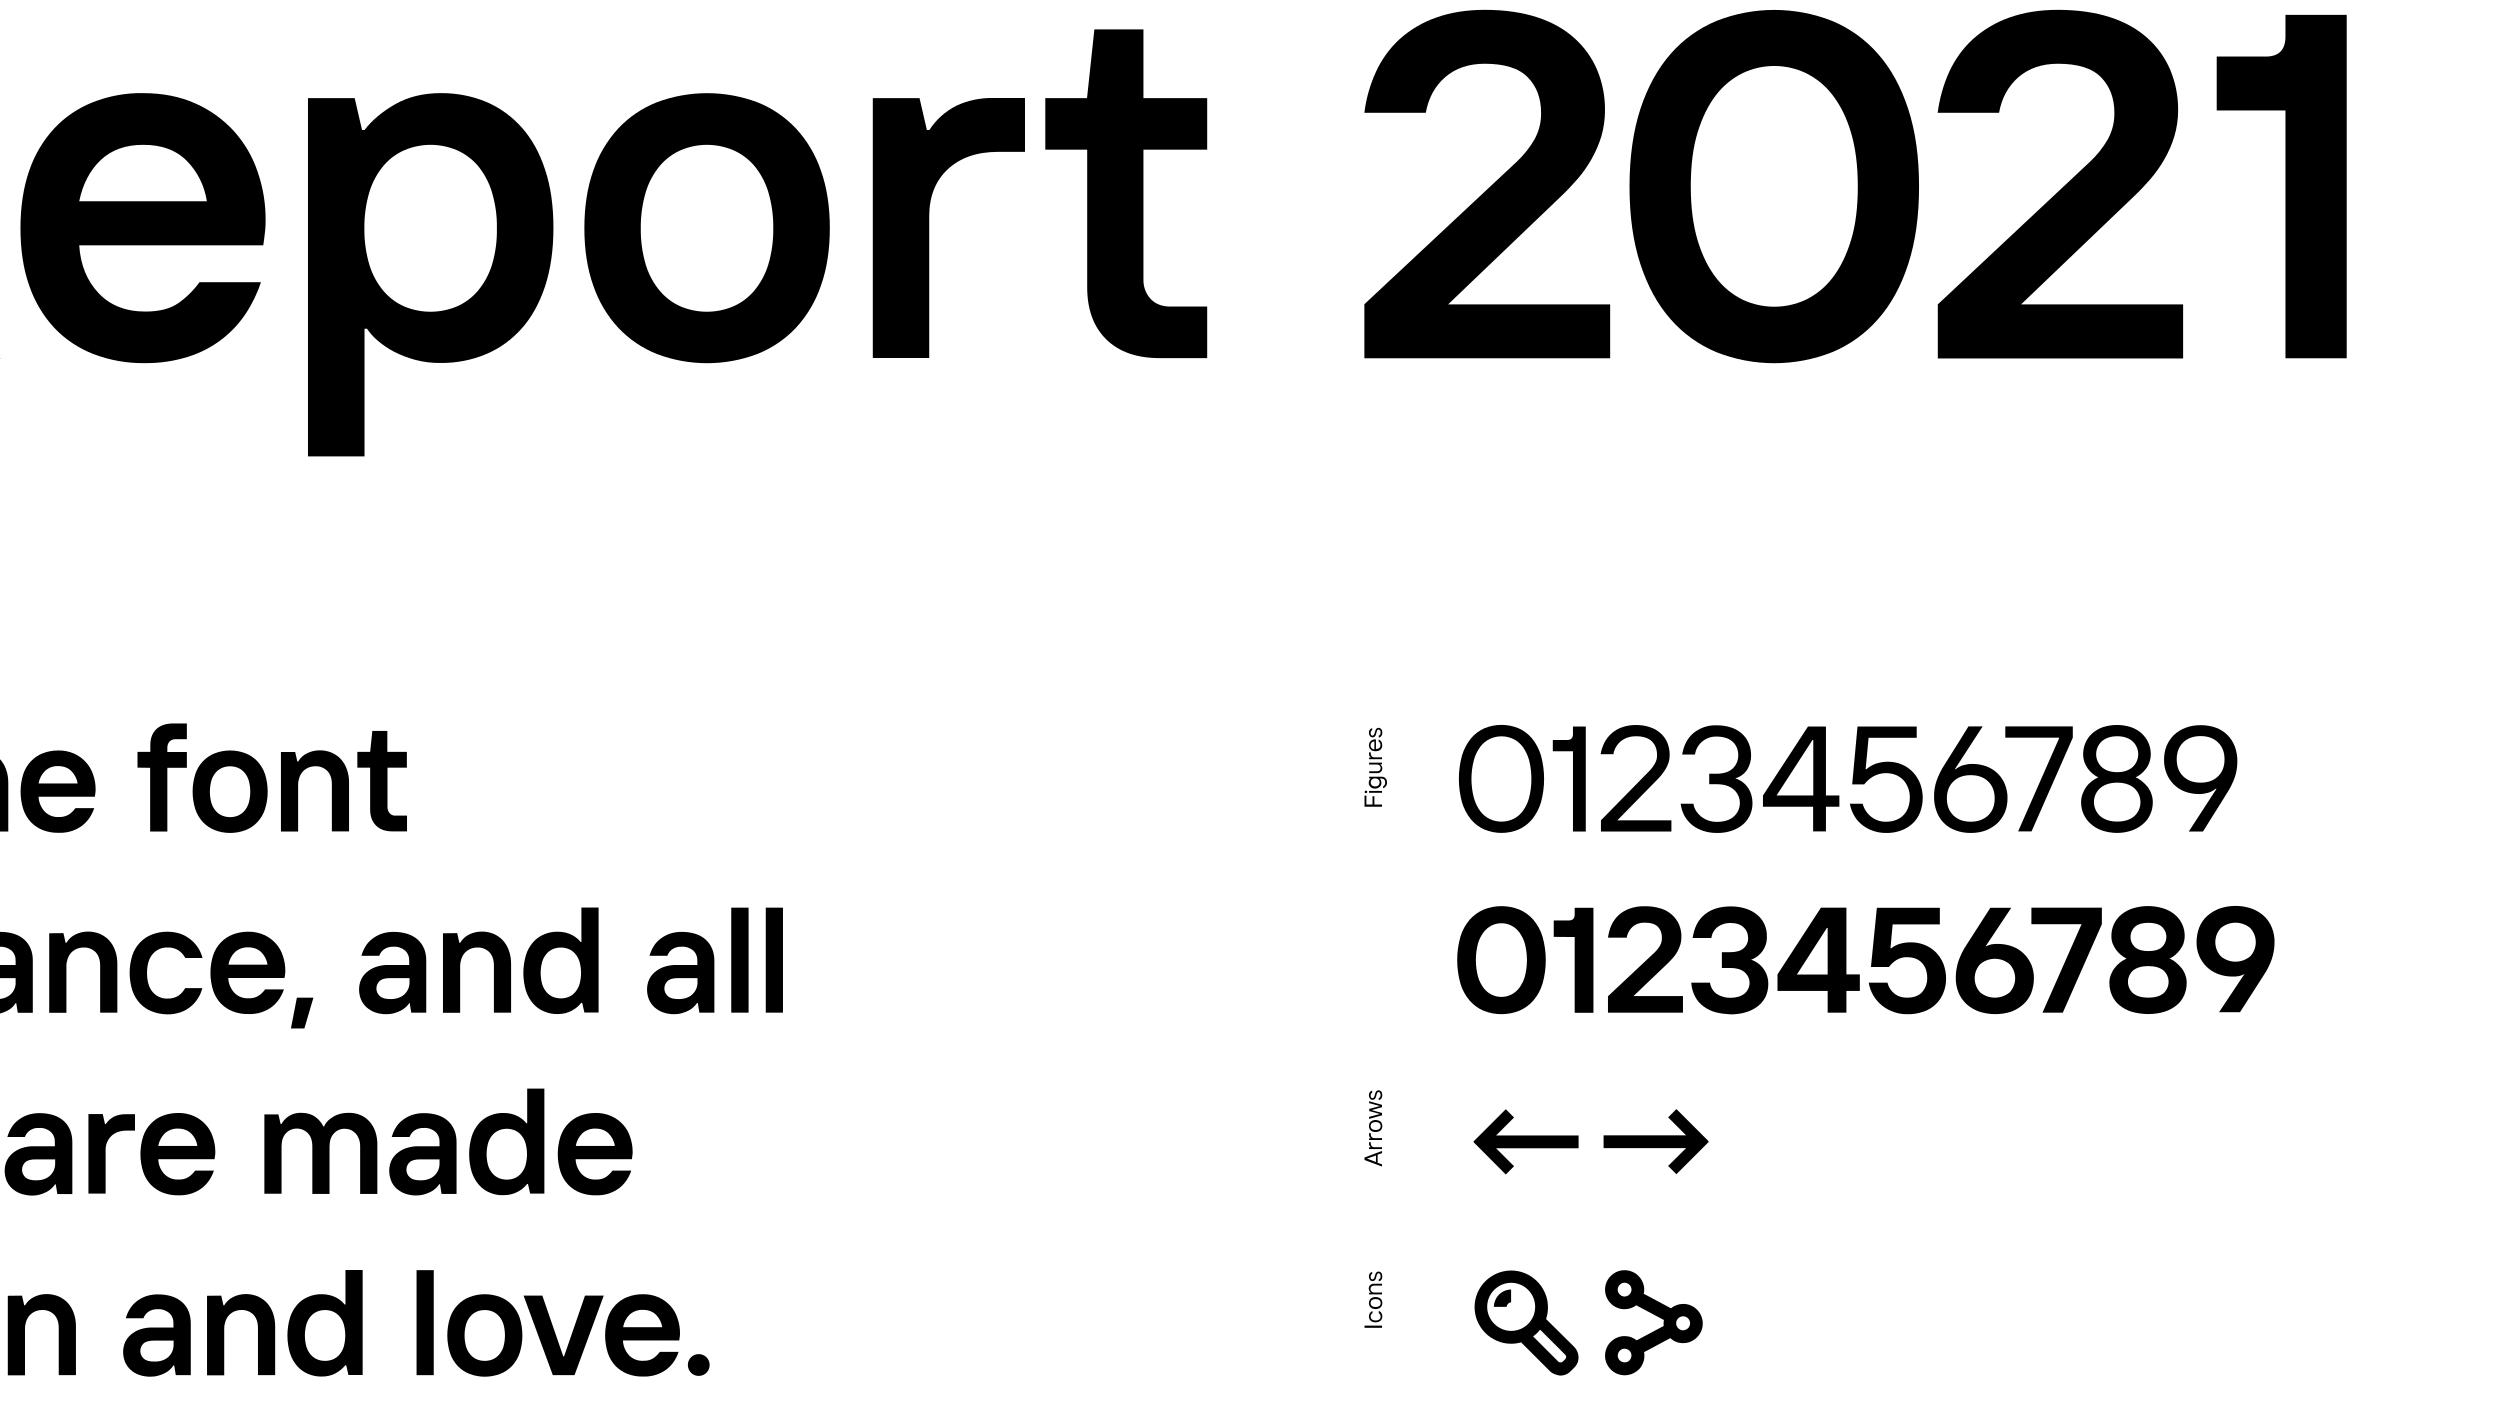 <?xml version="1.0" encoding="UTF-8"?>
<!-- Generator: Adobe Illustrator 25.4.1, SVG Export Plug-In . SVG Version: 6.00 Build 0)  -->
<svg xmlns="http://www.w3.org/2000/svg" xmlns:xlink="http://www.w3.org/1999/xlink" version="1.1" id="Layer_1" x="0px" y="0px" viewBox="0 0 1600 900" style="enable-background:new 0 0 1600 900;" xml:space="preserve">
<style type="text/css">
	.st0{enable-background:new    ;}
</style>
<path d="M-78.2,9.4c10-0.1,19.8,1.5,29.2,4.9c8.4,3,16.2,7.7,22.8,13.8c6.5,6.1,11.6,13.5,14.9,21.7c3.7,9.1,5.5,18.9,5.3,28.7  c0,11.3-1.8,21-5.5,29.1c-3.2,7.4-7.8,14.2-13.4,20.1c-4.9,5.1-10.6,9.2-17,12.3c-5.2,2.5-10.5,4.5-16,6.1l58.2,83.3h-44l-56.5-81.7  H-130v81.7h-39.3V9.4H-78.2z M-55,104.1c6.5-6,9.7-14.5,9.7-25.6s-3.2-19.6-9.7-25.6C-61.5,47-70.3,44-81.4,44H-130v69.1h49  C-70.1,113.1-61.5,110.1-55,104.1z"></path>
<path d="M59.8,226.6c-9.5-3.7-18.1-9.4-25.1-16.8c-7.2-7.8-12.6-17-16-27c-3.8-10.7-5.6-23-5.6-36.8s1.9-26.1,5.6-36.8  c3.4-10,8.8-19.2,16-27c6.9-7.4,15.4-13.1,24.8-16.8c10.2-4,21.1-6,32-5.8c12.6,0,23.7,2.2,33.5,6.6c9.4,4.1,17.8,10.2,24.7,17.7  c6.8,7.6,12,16.4,15.2,26.1c3.5,10.1,5.2,20.6,5.1,31.3c0,2.1-0.1,4.2-0.3,6.3c-0.2,1.9-0.4,3.6-0.6,5c-0.2,1.7-0.4,3.1-0.6,4.4  H50.7c0.8,12.6,5,22.8,12.4,30.6c7.4,7.9,17.4,11.8,30,11.8c8.8,0,15.8-1.8,20.9-5.3c5.3-3.7,9.9-8.3,13.7-13.5H167  c-2.3,7.1-5.6,13.9-9.7,20.1c-4.2,6.3-9.4,11.9-15.4,16.5c-6.4,4.9-13.7,8.7-21.4,11.1c-8.9,2.8-18.3,4.2-27.6,4.1  C81.5,232.6,70.3,230.6,59.8,226.6z M119.6,103c-6.8-6.9-16.2-10.4-28.1-10.3c-11.1,0-20.1,3.2-27,9.7S53,117.7,50.7,128.8h81.7  C130.9,119,126.5,110,119.6,103z"></path>
<path d="M227,62.8l4.7,20.4h1.6c4.8-6.3,11.4-11.8,19.6-16.5c8.3-4.7,18-7.1,29.1-7.1c10-0.1,20,1.8,29.2,5.6  c8.7,3.7,16.5,9.4,22.8,16.5c6.4,7.2,11.4,16.2,14.9,27c3.6,10.8,5.3,23.2,5.3,37.2s-1.8,26.4-5.3,37.2c-3.6,10.8-8.5,19.8-14.9,27  c-6.3,7.1-14,12.8-22.8,16.5c-9.2,3.9-19.2,5.8-29.2,5.7c-5.5,0.1-11-0.6-16.3-2c-4.7-1.3-9.3-3-13.7-5.3c-3.8-2-7.3-4.4-10.5-7.2  c-2.5-2.1-4.7-4.6-6.6-7.4h-1.6v81.7h-36.2V62.8H227z M292.2,196.2c5.2-2.2,9.8-5.6,13.5-9.9c4.1-4.9,7.2-10.5,9.1-16.6  c2.3-7.6,3.4-15.6,3.2-23.6c0.2-8-1-15.9-3.3-23.6c-1.9-6.1-5-11.8-9.1-16.7c-3.7-4.2-8.3-7.6-13.5-9.8c-10.6-4.4-22.4-4.4-33,0  c-5.2,2.2-9.8,5.6-13.5,9.9c-4.1,4.9-7.2,10.5-9.1,16.7c-2.3,7.6-3.4,15.6-3.3,23.6c-0.1,8,1,15.9,3.3,23.6c1.9,6.1,5,11.8,9.1,16.6  c3.7,4.3,8.3,7.7,13.5,9.9C269.7,200.6,281.6,200.6,292.2,196.2L292.2,196.2z"></path>
<path d="M420.5,226.6c-9.4-3.7-17.9-9.5-24.8-16.8c-7.2-7.8-12.6-17-16-27c-3.8-10.7-5.7-22.9-5.7-36.8s1.9-26.1,5.7-36.8  c3.4-10,8.8-19.2,16-27c6.9-7.4,15.4-13.1,24.8-16.8c20.7-7.7,43.4-7.7,64.1,0c9.4,3.7,17.9,9.5,24.8,16.8c7.2,7.8,12.6,17,16,27  c3.8,10.7,5.7,22.9,5.7,36.8c0,13.8-1.9,26.1-5.7,36.8c-3.4,10-8.8,19.2-16,27c-6.9,7.3-15.4,13.1-24.8,16.8  C463.9,234.4,441.1,234.4,420.5,226.6z M469,196.2c5.2-2.2,9.8-5.6,13.5-9.9c4.1-4.9,7.2-10.5,9.1-16.6c2.3-7.6,3.4-15.6,3.3-23.6  c0.1-8-1-15.9-3.3-23.6c-1.9-6.1-5-11.8-9.1-16.7c-3.7-4.2-8.3-7.6-13.5-9.8c-10.6-4.4-22.4-4.4-33,0c-5.2,2.2-9.8,5.6-13.5,9.9  c-4.1,4.9-7.2,10.5-9.1,16.7c-2.3,7.6-3.4,15.6-3.3,23.6c-0.1,8,1,15.9,3.3,23.6c1.9,6.1,5,11.8,9.1,16.6c3.7,4.3,8.3,7.7,13.5,9.9  C446.6,200.6,458.4,200.6,469,196.2L469,196.2z"></path>
<path d="M588.5,62.8l4.7,20.4h1.6c4.3-6.7,10.3-12,17.4-15.6c7.3-3.4,15.3-5,23.4-4.9H656v34.5h-17.3c-13.4,0-24.1,3.7-32,11  s-11.9,17.3-12,29.8v91.1h-36.1V62.8H588.5z"></path>
<path d="M708,217.2c-8.2-8.1-12.2-19.2-12.2-33.4v-88H669v-33h26.7l4.7-44h31.4v44h40.8v33h-40.8V179c-0.1,4.5,1.5,8.9,4.5,12.2  s7.3,5,12.7,5h23.6v33h-29.8C727.8,229.3,716.2,225.3,708,217.2z"></path>
<path d="M970.6,103.6c4.6-4.3,8.5-9.2,11.6-14.6c2.8-5.2,4.2-10.9,4.1-16.8c0-9.4-2.9-17-8.6-22.8s-14.9-8.6-27.5-8.6  c-10.3,0-18.7,2.9-25.3,8.6s-10.7,13.4-12.4,22.8h-39.3c1.1-9.1,3.6-17.9,7.4-26.2c3.6-7.9,8.7-15,15.1-20.9  c6.8-6.1,14.7-10.8,23.3-13.8c9.1-3.3,19.5-5,31.3-5c12.6,0,23.7,1.6,33.3,4.7s17.6,7.6,24,13.4c6.3,5.6,11.3,12.6,14.6,20.4  c3.4,8.2,5.1,17,5,25.9c0,5.6-0.8,11.1-2.3,16.5c-1.6,5.1-3.7,10-6.3,14.6s-5.6,8.9-9.1,12.9c-3.3,3.8-6.8,7.5-10.5,11l-72.2,69.1  h103.7v34.5H873.2v-34.6L970.6,103.6z"></path>
<path d="M1098.5,225.4c-11.3-4.7-21.4-12-29.4-21.2c-8.3-9.4-14.7-21.2-19.3-35.3s-6.9-30.6-6.9-49.5c0-18.8,2.3-35.3,6.9-49.5  c4.6-14.1,11.1-25.9,19.3-35.3c8-9.2,18.1-16.5,29.4-21.2c23.8-9.4,50.3-9.4,74.1,0c11.3,4.7,21.4,12,29.4,21.2  c8.3,9.4,14.7,21.2,19.3,35.3s6.9,30.6,6.9,49.5s-2.3,35.3-6.9,49.5s-11,25.9-19.3,35.3c-8,9.2-18.1,16.5-29.4,21.2  C1148.8,234.8,1122.3,234.8,1098.5,225.4L1098.5,225.4z M1155.8,191.8c6.7-3.3,12.5-8.1,17-14c4.9-6.3,8.8-14.2,11.8-23.9  s4.4-21.2,4.4-34.6s-1.5-24.9-4.4-34.6s-6.9-17.6-11.8-23.9c-4.5-5.9-10.3-10.7-17-14c-12.8-6.1-27.7-6.1-40.5,0  c-6.7,3.3-12.5,8.1-17,14c-4.9,6.3-8.8,14.2-11.8,23.9s-4.4,21.2-4.4,34.6s1.5,24.9,4.4,34.6c2.9,9.6,6.9,17.6,11.8,23.9  c4.5,5.9,10.3,10.7,17,14C1128.1,197.8,1143,197.8,1155.8,191.8z"></path>
<path d="M1337.5,103.6c4.6-4.3,8.5-9.2,11.6-14.6c2.8-5.2,4.2-10.9,4.1-16.8c0-9.4-2.9-17-8.6-22.8s-14.9-8.6-27.5-8.6  c-10.3,0-18.7,2.9-25.3,8.6c-6.6,5.8-10.7,13.3-12.4,22.8h-39.3c1.2-9,3.6-17.9,7.4-26.2c3.6-7.9,8.7-15,15.1-20.9  c6.8-6.1,14.7-10.8,23.2-13.8c9.1-3.3,19.5-5,31.3-5c12.6,0,23.7,1.6,33.3,4.7c9.6,3.1,17.6,7.6,24,13.4  c6.3,5.6,11.3,12.6,14.6,20.4c3.4,8.2,5.1,17,5,25.9c0,5.6-0.8,11.1-2.4,16.5c-1.5,5.1-3.7,10-6.3,14.6c-2.6,4.6-5.7,8.9-9.1,12.9  c-3.3,3.8-6.8,7.5-10.5,11l-72.2,69.1h103.7v34.6h-157v-34.6L1337.5,103.6z"></path>
<path d="M873.3,509.2h1.2v5.7h3.9v-5.3h1.2v5.3h4.9v1.4h-11.2L873.3,509.2L873.3,509.2z"></path>
<path d="M874.8,507.4c-0.3,0.3-0.9,0.3-1.2,0c-0.2-0.2-0.2-0.4-0.2-0.6s0.1-0.4,0.2-0.6c0.2-0.2,0.4-0.2,0.6-0.2  c0.2,0,0.4,0.1,0.6,0.2c0.2,0.2,0.3,0.4,0.2,0.6C875,507.1,874.9,507.3,874.8,507.4z M876.2,506.2h8.3v1.2h-8.3V506.2z"></path>
<path d="M887.6,501.9c-0.1,0.4-0.3,0.7-0.5,1.1c-0.2,0.3-0.5,0.6-0.8,0.9s-0.7,0.4-1.1,0.6v-1.3c0.4-0.2,0.8-0.5,1-0.9  c0.2-0.5,0.4-1,0.3-1.5c0-0.3,0-0.7-0.1-1s-0.2-0.5-0.4-0.8c-0.2-0.2-0.4-0.4-0.7-0.5s-0.7-0.2-1-0.2H883v0.1  c0.4,0.3,0.6,0.6,0.8,1.1s0.3,1,0.3,1.6c0,0.5-0.1,1-0.3,1.4s-0.4,0.8-0.8,1.1c-0.4,0.3-0.8,0.6-1.3,0.8c-0.5,0.2-1.1,0.3-1.7,0.3  c-0.6,0-1.2-0.1-1.7-0.3c-0.5-0.2-0.9-0.4-1.2-0.8c-0.3-0.3-0.6-0.7-0.8-1.1c-0.2-0.5-0.3-0.9-0.3-1.4c0-0.6,0.1-1.1,0.3-1.6  c0.2-0.4,0.5-0.8,0.9-1.1v-0.1l-1-0.2v-1h8.2c0.5,0,1,0.1,1.4,0.3c0.4,0.2,0.7,0.4,1,0.8c0.3,0.3,0.5,0.7,0.7,1.2s0.2,1,0.2,1.5  C887.8,501,887.7,501.5,887.6,501.9z M882.2,498.9c-0.6-0.5-1.4-0.8-2.1-0.7c-0.8-0.1-1.5,0.2-2.1,0.7c-1,1-1,2.7,0,3.7  c0.6,0.5,1.4,0.8,2.1,0.7c0.8,0.1,1.5-0.2,2.1-0.7C883.2,501.5,883.2,499.9,882.2,498.9z"></path>
<path d="M884.5,492.9c-0.2,0.4-0.4,0.7-0.7,1s-0.6,0.5-1,0.7c-0.5,0.2-0.9,0.2-1.4,0.2h-5.1v-1.2h5.1c0.6,0,1.2-0.2,1.6-0.6  c0.4-0.4,0.6-0.9,0.6-1.5c0-0.3-0.1-0.6-0.2-0.9c-0.1-0.3-0.3-0.5-0.5-0.7c-0.4-0.4-1-0.6-1.6-0.6h-5.1v-1.2h8.3v1l-1.1,0.2v0.1  c0.4,0.2,0.8,0.6,1,1.1c0.2,0.4,0.3,0.9,0.3,1.3C884.7,492.1,884.6,492.5,884.5,492.9z"></path>
<path d="M876.2,484.9l1.1-0.2v-0.1c-0.4-0.2-0.7-0.5-0.9-0.9s-0.3-0.9-0.2-1.3v-0.9h1.1v0.9c0,0.3,0,0.6,0.2,0.9  c0.1,0.3,0.2,0.5,0.4,0.7s0.4,0.4,0.7,0.5s0.6,0.2,0.8,0.2h5.1v1.2h-8.3L876.2,484.9L876.2,484.9z"></path>
<path d="M884.4,478.5c-0.2,0.5-0.5,0.9-0.8,1.2c-0.4,0.4-0.9,0.6-1.4,0.8c-0.6,0.2-1.2,0.3-1.8,0.3s-1.3-0.1-1.9-0.3  c-0.5-0.2-1-0.4-1.3-0.8c-0.4-0.3-0.7-0.7-0.8-1.2c-0.2-0.5-0.3-1-0.3-1.5c0-0.6,0.1-1.1,0.4-1.7c0.2-0.5,0.5-0.8,0.9-1.2  c0.4-0.3,0.8-0.5,1.2-0.7c0.4-0.1,0.9-0.2,1.3-0.2h0.3h0.2h0.2v6.2c0.8,0,1.6-0.3,2.2-0.8c0.5-0.5,0.7-1.1,0.7-1.8  c0-0.9-0.4-1.7-1.2-2.2v-1.3c0.7,0.2,1.3,0.7,1.7,1.3c0.4,0.6,0.6,1.4,0.6,2.1C884.7,477.4,884.6,478,884.4,478.5z M877.8,475.3  c-0.9,1-0.9,2.5,0,3.5c0.5,0.5,1.1,0.8,1.8,0.8v-5.1C879,474.5,878.3,474.8,877.8,475.3L877.8,475.3z"></path>
<path d="M884.1,471c-0.4,0.6-1,0.9-1.7,1.1v-1.3c0.4-0.1,0.7-0.4,0.9-0.7c0.2-0.4,0.3-0.8,0.3-1.2c0-0.5-0.1-1.1-0.4-1.5  c-0.2-0.3-0.5-0.5-0.9-0.5c-0.3,0-0.6,0.1-0.8,0.4s-0.3,0.6-0.4,0.9c-0.1,0.4-0.2,0.8-0.3,1.2c-0.1,0.4-0.2,0.8-0.4,1.2  c-0.2,0.4-0.4,0.7-0.7,0.9c-0.4,0.3-0.9,0.4-1.3,0.4c-0.3,0-0.6-0.1-0.9-0.2c-0.3-0.1-0.5-0.3-0.7-0.6c-0.2-0.3-0.4-0.6-0.5-0.9  c-0.1-0.4-0.2-0.8-0.2-1.2c0-0.3,0-0.7,0.1-1s0.2-0.6,0.4-0.9s0.4-0.5,0.7-0.7s0.6-0.3,0.9-0.4v1.3c-0.3,0.1-0.5,0.3-0.7,0.6  c-0.2,0.4-0.3,0.8-0.3,1.2c0,0.5,0.1,0.9,0.3,1.3c0.2,0.3,0.5,0.4,0.9,0.4c0.3,0,0.6-0.1,0.8-0.4s0.4-0.6,0.5-0.9  c0.1-0.4,0.2-0.8,0.3-1.2c0.1-0.4,0.2-0.8,0.4-1.2c0.2-0.4,0.4-0.7,0.7-0.9c0.4-0.3,0.8-0.4,1.2-0.4c0.3,0,0.6,0.1,0.9,0.2  c0.3,0.2,0.6,0.4,0.8,0.6c0.2,0.3,0.4,0.6,0.5,1s0.2,0.9,0.2,1.4C884.7,469.7,884.5,470.4,884.1,471z"></path>
<path d="M873.3,740.8l11.2-4.2v1.4l-2.8,1v5.2l2.8,1v1.4l-11.2-4.2V740.8z M874.9,741.5L874.9,741.5l5.7,2.2v-4.2L874.9,741.5z"></path>
<path d="M876.2,734.3l1.1-0.2V734c-0.4-0.2-0.7-0.5-0.9-0.9s-0.3-0.9-0.2-1.3V731h1.1v0.9c0,0.3,0,0.6,0.2,0.9  c0.1,0.3,0.2,0.5,0.4,0.7s0.4,0.4,0.7,0.5s0.6,0.2,0.8,0.2h5.1v1.2h-8.3L876.2,734.3L876.2,734.3z"></path>
<path d="M876.2,728.6l1.1-0.2v-0.1c-0.4-0.2-0.7-0.5-0.9-0.9s-0.3-0.9-0.2-1.3v-0.9h1.1v0.9c0,0.3,0,0.6,0.2,0.9  c0.1,0.3,0.2,0.5,0.4,0.7s0.4,0.4,0.7,0.5s0.6,0.2,0.8,0.2h5.1v1.2h-8.3L876.2,728.6L876.2,728.6z"></path>
<path d="M884.4,722.2c-0.2,0.5-0.5,0.9-0.8,1.2c-0.4,0.4-0.9,0.6-1.4,0.8c-1.2,0.4-2.5,0.4-3.7,0c-0.5-0.2-1-0.4-1.3-0.8  c-0.4-0.3-0.7-0.7-0.8-1.2c-0.4-1-0.4-2.1,0-3.1c0.2-0.5,0.5-0.9,0.8-1.2c0.4-0.3,0.9-0.6,1.3-0.8c1.2-0.4,2.5-0.4,3.7,0  c0.5,0.2,1,0.4,1.4,0.8c0.4,0.3,0.6,0.8,0.8,1.2C884.8,720.1,884.8,721.2,884.4,722.2z M883.4,719.6c-0.1-0.3-0.4-0.6-0.6-0.8  c-0.3-0.2-0.6-0.4-1-0.5s-0.9-0.2-1.4-0.2s-0.9,0.1-1.4,0.2c-0.4,0.1-0.7,0.3-1,0.5s-0.5,0.5-0.6,0.8c-0.3,0.7-0.3,1.4,0,2.1  c0.1,0.3,0.4,0.6,0.6,0.8c0.3,0.2,0.6,0.4,1,0.5s0.9,0.2,1.4,0.2s0.9-0.1,1.4-0.2c0.4-0.1,0.7-0.3,1-0.5s0.5-0.5,0.6-0.8  C883.7,721,883.7,720.3,883.4,719.6z"></path>
<path d="M876.2,714.8l6.8-1.8v-0.1l-6.7-1.8v-1.4l6.7-1.8v-0.1l-6.8-1.8v-1.2l8.3,2.3v1.5l-6.5,1.8v0.1l6.5,1.8v1.5l-8.3,2.3V714.8z  "></path>
<path d="M884.1,703c-0.4,0.6-1,0.9-1.7,1.1v-1.3c0.4-0.1,0.7-0.4,0.9-0.7c0.4-0.9,0.4-1.9-0.1-2.7c-0.2-0.3-0.5-0.5-0.9-0.5  c-0.3,0-0.6,0.1-0.8,0.4c-0.2,0.3-0.3,0.6-0.4,0.9c-0.1,0.4-0.2,0.8-0.3,1.2s-0.2,0.8-0.4,1.2s-0.4,0.7-0.7,0.9  c-0.4,0.3-0.9,0.4-1.3,0.4c-0.3,0-0.6-0.1-0.9-0.2c-0.3-0.1-0.5-0.3-0.7-0.6s-0.4-0.6-0.5-0.9c-0.1-0.4-0.2-0.8-0.2-1.2  c0-0.3,0-0.7,0.1-1s0.2-0.6,0.4-0.9c0.2-0.3,0.4-0.5,0.7-0.7s0.6-0.3,0.9-0.4v1.3c-0.3,0.1-0.5,0.3-0.7,0.6  c-0.2,0.4-0.3,0.7-0.3,1.2s0.1,0.9,0.3,1.3c0.2,0.3,0.5,0.4,0.9,0.4c0.3,0,0.6-0.1,0.8-0.4c0.2-0.3,0.4-0.6,0.5-0.9  c0.1-0.4,0.2-0.8,0.3-1.2s0.2-0.8,0.4-1.2s0.4-0.7,0.7-0.9c0.4-0.3,0.8-0.4,1.2-0.4c0.3,0,0.6,0.1,0.9,0.2c0.3,0.2,0.6,0.4,0.8,0.6  c0.2,0.3,0.4,0.6,0.5,1s0.2,0.9,0.2,1.3C884.7,701.7,884.5,702.4,884.1,703z"></path>
<path d="M873.3,848.4h11.2v1.4h-11.2V848.4z"></path>
<path d="M884.4,844c-0.2,0.5-0.5,0.9-0.8,1.2c-0.4,0.4-0.9,0.6-1.4,0.8c-1.2,0.4-2.5,0.4-3.7,0c-0.5-0.2-1-0.4-1.3-0.8  c-0.4-0.3-0.7-0.7-0.8-1.2c-0.2-0.5-0.3-1-0.3-1.5c0-0.7,0.2-1.5,0.6-2.1c0.4-0.6,1-1.1,1.7-1.3v1.3c-0.8,0.4-1.2,1.3-1.2,2.2  c0,0.3,0.1,0.7,0.2,1c0.1,0.3,0.4,0.6,0.6,0.8c0.3,0.2,0.6,0.4,1,0.5s0.9,0.2,1.4,0.2s0.9-0.1,1.4-0.2c0.4-0.1,0.7-0.3,1-0.5  s0.5-0.5,0.6-0.8s0.2-0.7,0.2-1c0-0.9-0.4-1.7-1.2-2.2V839c0.7,0.2,1.3,0.7,1.7,1.3s0.6,1.4,0.6,2.1  C884.7,843,884.6,843.5,884.4,844z"></path>
<path d="M884.4,835.5c-0.2,0.5-0.5,0.9-0.8,1.2c-0.4,0.4-0.9,0.6-1.4,0.8c-1.2,0.4-2.5,0.4-3.7,0c-0.5-0.2-1-0.4-1.3-0.8  c-0.4-0.3-0.7-0.7-0.8-1.2c-0.4-1-0.4-2.1,0-3.1c0.2-0.5,0.5-0.9,0.8-1.2c0.4-0.4,0.9-0.6,1.3-0.8c1.2-0.4,2.5-0.4,3.7,0  c0.5,0.2,1,0.4,1.4,0.8c0.4,0.3,0.6,0.7,0.8,1.2C884.8,833.4,884.8,834.5,884.4,835.5z M883.4,832.9c-0.1-0.3-0.3-0.6-0.6-0.8  c-0.3-0.3-0.6-0.4-1-0.5s-0.9-0.2-1.4-0.2s-0.9,0.1-1.4,0.2c-0.4,0.1-0.7,0.3-1,0.5s-0.5,0.5-0.6,0.8c-0.3,0.7-0.3,1.4,0,2.1  c0.1,0.3,0.4,0.6,0.6,0.8c0.3,0.2,0.6,0.4,1,0.5s0.9,0.2,1.4,0.2s0.9-0.1,1.4-0.2c0.4-0.1,0.7-0.3,1-0.5s0.5-0.5,0.6-0.8  C883.7,834.4,883.7,833.6,883.4,832.9z"></path>
<path d="M876.2,827.4l1.1-0.2v-0.1c-0.4-0.2-0.8-0.6-1-1.1c-0.2-0.4-0.3-0.9-0.3-1.3c0-0.4,0.1-0.8,0.2-1.2c0.1-0.4,0.4-0.7,0.7-1  s0.7-0.5,1.1-0.7c0.5-0.2,0.9-0.2,1.4-0.2h5.1v1.2h-5.1c-0.6,0-1.2,0.2-1.7,0.6c-0.4,0.4-0.6,0.9-0.6,1.5c0,0.3,0.1,0.6,0.2,0.9  c0.1,0.3,0.3,0.5,0.5,0.7s0.4,0.4,0.7,0.5s0.6,0.2,0.9,0.2h5.1v1.2h-8.3L876.2,827.4z"></path>
<path d="M884.1,819c-0.4,0.6-1,0.9-1.7,1.1v-1.3c0.4-0.1,0.7-0.4,0.9-0.7c0.2-0.4,0.3-0.8,0.3-1.2c0-0.5-0.1-1.1-0.4-1.5  c-0.2-0.3-0.5-0.5-0.9-0.5c-0.3,0-0.6,0.1-0.8,0.4c-0.2,0.3-0.3,0.6-0.4,0.9c-0.1,0.4-0.2,0.8-0.3,1.2s-0.2,0.8-0.4,1.2  s-0.4,0.7-0.7,0.9c-0.4,0.3-0.9,0.4-1.3,0.4c-0.3,0-0.6-0.1-0.9-0.2c-0.3-0.1-0.5-0.3-0.7-0.6s-0.4-0.6-0.5-0.9  c-0.1-0.4-0.2-0.8-0.2-1.2c0-0.3,0-0.7,0.1-1s0.2-0.6,0.4-0.9c0.2-0.3,0.4-0.5,0.7-0.7s0.6-0.3,0.9-0.4v1.3  c-0.3,0.1-0.5,0.3-0.7,0.6c-0.2,0.4-0.3,0.8-0.3,1.2c0,0.5,0.1,0.9,0.3,1.3c0.2,0.3,0.5,0.4,0.9,0.4c0.3,0,0.6-0.1,0.8-0.4  c0.2-0.3,0.4-0.6,0.5-0.9c0.1-0.4,0.2-0.8,0.3-1.2s0.2-0.8,0.4-1.2s0.4-0.7,0.7-0.9c0.4-0.3,0.8-0.4,1.2-0.4c0.3,0,0.6,0.1,0.9,0.2  c0.3,0.2,0.6,0.4,0.8,0.6c0.2,0.3,0.4,0.6,0.5,1s0.2,0.9,0.2,1.3C884.7,817.7,884.5,818.4,884.1,819z"></path>
<path d="M-27.4,464.9V487h0.5c1.4-2.1,3.4-3.9,5.7-5c2.4-1.2,5.1-1.8,7.8-1.7c2.6,0,5.2,0.5,7.6,1.5c2.2,1,4.2,2.4,5.9,4.2  c1.7,1.9,3,4.1,3.8,6.5c1,2.7,1.4,5.6,1.4,8.5v31.2h-11V502c0-3.6-1-6.5-2.9-8.5c-2-2-4.8-3.1-7.6-3c-1.6,0-3.1,0.3-4.6,0.9  c-1.3,0.6-2.5,1.4-3.5,2.5s-1.7,2.4-2.2,3.8c-0.5,1.5-0.8,3-0.8,4.6v30h-11v-67.2h10.9V464.9z"></path>
<path d="M27.5,531.3c-2.9-1.1-5.5-2.9-7.7-5.1c-2.2-2.4-3.9-5.2-4.9-8.3c-2.3-7.3-2.3-15.2,0-22.5c1-3.1,2.7-5.9,4.9-8.2  c2.1-2.2,4.7-4,7.6-5.1c3.1-1.2,6.4-1.8,9.8-1.8c3.5-0.1,7,0.6,10.2,2c2.9,1.3,5.4,3.1,7.5,5.4s3.7,5,4.7,8c1.1,3.1,1.6,6.3,1.6,9.5  c0,0.6,0,1.3-0.1,1.9s-0.1,1.1-0.2,1.5s-0.1,1-0.2,1.3h-36c0.1,3.5,1.5,6.8,3.8,9.4c2.4,2.5,5.7,3.8,9.2,3.6  c2.2,0.1,4.5-0.5,6.4-1.6c1.6-1.1,3-2.5,4.2-4.1h12c-0.7,2.2-1.7,4.2-3,6.2c-1.3,1.9-2.9,3.6-4.7,5c-2,1.5-4.2,2.6-6.5,3.4  c-2.7,0.9-5.6,1.3-8.4,1.2C34.1,533.1,30.7,532.5,27.5,531.3z M45.7,493.5c-2.1-2.1-4.9-3.2-8.6-3.2c-3-0.1-6,1-8.2,3  c-2.2,2.2-3.7,5-4.2,8.1h25C49.2,498.4,47.8,495.7,45.7,493.5z"></path>
<path d="M88,491.3v-10.1h8.2v-4.3c0-4.4,1.3-7.8,3.8-10.2s6.2-3.7,11-3.7h8.6v10.1h-7.2c-1.5-0.1-2.9,0.5-3.9,1.5  c-0.9,1-1.4,2.4-1.4,3.8v2.9h12.5v10.1h-12.5v40.8h-11v-40.8L88,491.3L88,491.3z"></path>
<path d="M137.5,531.3c-2.9-1.1-5.5-2.9-7.6-5.1c-2.2-2.4-3.9-5.2-4.9-8.3c-2.3-7.3-2.3-15.2,0-22.5c1-3.1,2.7-5.9,4.9-8.2  c2.1-2.2,4.7-4,7.6-5.1c6.3-2.4,13.3-2.4,19.6,0c2.9,1.1,5.5,2.9,7.6,5.1c2.2,2.4,3.9,5.2,4.9,8.2c2.3,7.3,2.3,15.2,0,22.5  c-1,3.1-2.7,5.9-4.9,8.3c-2.1,2.2-4.7,4-7.6,5.1C150.7,533.7,143.8,533.7,137.5,531.3L137.5,531.3z M152.3,522c1.6-0.7,3-1.7,4.1-3  c1.3-1.5,2.2-3.2,2.8-5.1c1.3-4.7,1.3-9.7,0-14.4c-0.6-1.9-1.5-3.6-2.8-5.1c-1.1-1.3-2.5-2.3-4.1-3c-3.2-1.3-6.9-1.3-10.1,0  c-1.6,0.7-3,1.7-4.1,3c-1.3,1.5-2.2,3.2-2.8,5.1c-1.3,4.7-1.3,9.7,0,14.4c0.6,1.9,1.5,3.6,2.8,5.1c1.1,1.3,2.5,2.3,4.1,3  C145.5,523.3,149.1,523.3,152.3,522z"></path>
<path d="M188.9,481.2l1.4,6.2h0.5c1.4-2.4,3.4-4.2,5.9-5.4c2.5-1.2,5.2-1.8,8-1.8c2.6,0,5.2,0.5,7.6,1.5c2.2,1,4.3,2.4,5.9,4.2  c1.7,1.9,3,4.1,3.8,6.5c1,2.7,1.4,5.6,1.4,8.5v31.2h-11v-30.2c0-3.6-1-6.5-2.9-8.5c-2-2-4.8-3.1-7.6-3c-1.6,0-3.1,0.3-4.6,0.9  c-1.3,0.6-2.5,1.4-3.5,2.5s-1.7,2.4-2.2,3.8c-0.5,1.5-0.8,3-0.8,4.6v30h-11v-50.9h9.1V481.2z"></path>
<path d="M240.7,528.4c-2.5-2.5-3.8-5.9-3.8-10.2v-26.9h-8.2v-10.1h8.2l1.4-13.4h9.6v13.4h12.5v10.1H248v25.4c0,1.4,0.5,2.7,1.4,3.8  c1,1.1,2.4,1.6,3.9,1.5h7.2v10.1h-9.1C246.7,532.1,243.2,530.9,240.7,528.4z"></path>
<path d="M-12,647.9c-2-0.7-3.9-1.9-5.5-3.3c-1.5-1.4-2.7-3.1-3.5-5c-0.8-2-1.2-4.2-1.2-6.3s0.4-4.2,1.2-6.1c0.9-1.9,2.1-3.6,3.7-5  c1.8-1.5,3.8-2.7,6-3.4c2.7-0.9,5.5-1.3,8.3-1.2h13V615c0.1-2.5-0.8-5-2.7-6.7c-2.1-1.7-4.7-2.5-7.3-2.4c-2.2-0.1-4.4,0.5-6.2,1.8  c-1.3,1-2.3,2.4-2.9,4h-11.4c0.6-2.1,1.4-4.1,2.6-6c1.1-1.9,2.6-3.5,4.3-4.8c1.8-1.4,3.8-2.5,6-3.3c2.4-0.8,5-1.3,7.6-1.2  c6.8,0,12,1.7,15.6,5s5.5,7.9,5.4,13.7v33.1h-9.6l-1-6.2H10c-0.6,0.9-1.2,1.8-2,2.5c-0.9,0.9-2,1.7-3.2,2.3  c-1.4,0.7-2.8,1.3-4.3,1.7c-1.7,0.5-3.5,0.7-5.3,0.7C-7.3,649.1-9.7,648.7-12,647.9z M6.7,636.5c2.3-2.1,3.5-5,3.3-8.1V626H-2.4  c-3.1,0-5.4,0.6-6.7,1.9c-1.3,1.2-2,3-2,4.8s0.8,3.6,2.2,4.8c1.4,1.3,3.6,1.9,6.5,1.9C1.4,639.5,4.4,638.5,6.7,636.5z"></path>
<path d="M40.6,597.2l1.4,6.2h0.5c1.4-2.4,3.4-4.2,5.9-5.4s5.2-1.8,8-1.8c2.6,0,5.2,0.5,7.6,1.5c2.2,1,4.3,2.4,5.9,4.2  c1.7,1.9,3,4.1,3.8,6.5c1,2.7,1.4,5.6,1.4,8.5v31.2h-11v-30.2c0-3.6-1-6.5-2.9-8.5c-2-2-4.8-3.1-7.6-3c-1.6,0-3.1,0.3-4.6,0.9  c-1.3,0.6-2.5,1.4-3.5,2.5s-1.7,2.4-2.2,3.8c-0.5,1.5-0.8,3-0.8,4.6v30h-11v-50.9L40.6,597.2L40.6,597.2z"></path>
<path d="M97.2,647.3c-2.9-1.1-5.5-2.9-7.6-5.1c-2.2-2.4-3.9-5.2-4.9-8.3c-2.3-7.3-2.3-15.2,0-22.5c1-3.1,2.7-5.9,4.9-8.2  c2.1-2.2,4.7-4,7.6-5.1c3.1-1.2,6.4-1.8,9.8-1.8c2.9,0,5.7,0.4,8.4,1.3c2.4,0.8,4.6,2.1,6.6,3.7c1.9,1.5,3.5,3.3,4.8,5.3  s2.2,4.2,2.8,6.5h-11c-1.1-2-2.6-3.7-4.5-5c-2.1-1.2-4.5-1.8-7-1.7c-3.6-0.1-7,1.4-9.4,4.2s-3.6,6.8-3.6,12.1s1.2,9.4,3.6,12.2  c2.3,2.7,5.7,4.3,9.3,4.2c2.5,0.1,4.9-0.5,7-1.7c1.9-1.3,3.4-3,4.5-5h11c-0.6,2.3-1.5,4.5-2.8,6.5c-2.6,4.2-6.6,7.4-11.3,9  c-2.7,0.9-5.6,1.4-8.4,1.3C103.6,649.1,100.3,648.5,97.2,647.3z"></path>
<path d="M149,647.3c-2.9-1.1-5.5-2.9-7.7-5.1c-2.2-2.4-3.9-5.2-4.9-8.3c-2.3-7.3-2.3-15.2,0-22.5c1-3.1,2.7-5.9,4.9-8.2  c2.1-2.2,4.7-4,7.6-5.1c3.1-1.2,6.4-1.8,9.8-1.8c3.5-0.1,7,0.6,10.2,2c2.9,1.3,5.4,3.1,7.5,5.4c2.1,2.3,3.7,5,4.6,8  c1.1,3.1,1.6,6.3,1.6,9.5c0,0.6,0,1.3-0.1,1.9c-0.1,0.6-0.1,1.1-0.2,1.5s-0.1,1-0.2,1.3h-36c0.1,3.5,1.5,6.8,3.8,9.4  c2.4,2.5,5.7,3.8,9.2,3.6c2.2,0.1,4.5-0.4,6.4-1.6c1.6-1.1,3-2.5,4.2-4.1h12c-0.7,2.2-1.7,4.2-3,6.2c-1.3,1.9-2.9,3.6-4.7,5  c-2,1.5-4.2,2.6-6.5,3.4c-2.7,0.9-5.6,1.3-8.4,1.2C155.6,649.1,152.2,648.5,149,647.3z M167.3,609.5c-2.1-2.1-4.9-3.2-8.6-3.2  c-3-0.1-6,1-8.3,3c-2.2,2.2-3.7,5-4.2,8.1h25C170.8,614.4,169.4,611.7,167.3,609.5L167.3,609.5z"></path>
<path d="M200.6,638.5l-5.8,19.7h-8.6l3.8-19.7H200.6z"></path>
<path d="M240,647.9c-2-0.7-3.9-1.9-5.5-3.3c-1.5-1.4-2.7-3.1-3.5-5c-0.8-2-1.2-4.2-1.2-6.3s0.4-4.2,1.2-6.1c0.8-1.9,2.1-3.6,3.7-5  c1.8-1.5,3.8-2.7,6-3.4c2.7-0.9,5.4-1.3,8.2-1.2h13V615c0.1-2.5-0.8-5-2.7-6.7c-2.1-1.7-4.7-2.6-7.4-2.4c-2.2-0.1-4.4,0.5-6.2,1.8  c-1.3,1-2.3,2.4-2.9,4h-11.4c0.6-2.1,1.4-4.1,2.6-6c1.1-1.9,2.6-3.5,4.3-4.8c1.8-1.4,3.8-2.5,6-3.3c2.4-0.8,5-1.2,7.5-1.2  c6.8,0,12,1.7,15.7,5c3.6,3.3,5.5,7.9,5.4,13.6v33.1h-9.6l-1-6.2H262c-0.6,0.9-1.3,1.8-2.1,2.5c-1,0.9-2,1.7-3.2,2.3  c-1.4,0.7-2.8,1.3-4.3,1.7c-1.7,0.5-3.5,0.7-5.3,0.7C244.7,649.1,242.3,648.7,240,647.9z M258.7,636.5c2.3-2.1,3.5-5,3.4-8.1V626  h-12.5c-3.1,0-5.4,0.6-6.7,1.9c-1.3,1.2-2,3-2,4.8s0.8,3.6,2.2,4.8c1.4,1.3,3.6,1.9,6.5,1.9C253.3,639.5,256.4,638.5,258.7,636.5  L258.7,636.5z"></path>
<path d="M292.6,597.2l1.4,6.2h0.5c1.4-2.4,3.4-4.2,5.9-5.4s5.2-1.8,8-1.8c2.6,0,5.2,0.5,7.6,1.5c2.2,1,4.3,2.4,5.9,4.2  c1.7,1.9,3,4.1,3.8,6.5c1,2.7,1.4,5.6,1.4,8.5v31.2h-11v-30.2c0-3.6-1-6.5-2.9-8.5c-2-2-4.8-3.1-7.6-3c-1.6,0-3.1,0.3-4.6,0.9  c-1.3,0.6-2.5,1.4-3.5,2.5s-1.7,2.4-2.2,3.8c-0.5,1.5-0.8,3-0.8,4.6v30h-11v-50.9L292.6,597.2L292.6,597.2z"></path>
<path d="M348.2,647.3c-2.7-1.1-5.1-2.8-7-5c-2.1-2.4-3.6-5.2-4.6-8.2c-2.2-7.4-2.2-15.3,0-22.8c0.9-3.1,2.5-5.9,4.6-8.3  c1.9-2.2,4.3-3.9,7-5c2.8-1.2,5.9-1.8,8.9-1.7c1.7,0,3.4,0.2,5,0.6c1.5,0.4,2.9,0.9,4.2,1.6c1.1,0.6,2.2,1.3,3.2,2.2  c0.8,0.7,1.5,1.4,2.1,2.2h0.5v-22.1h11V648H374l-1.4-6.2H372c-1.6,2.1-3.7,3.8-6,5c-2.7,1.5-5.8,2.2-8.9,2.2  C354,649.1,351,648.5,348.2,647.3z M364,638c1.6-0.7,3-1.7,4.1-3c1.3-1.5,2.2-3.2,2.8-5.1c1.3-4.7,1.3-9.7,0-14.4  c-0.6-1.9-1.5-3.6-2.8-5.1c-1.1-1.3-2.5-2.3-4.1-3c-3.2-1.3-6.9-1.3-10.1,0c-1.6,0.7-3,1.7-4.1,3c-1.3,1.5-2.2,3.2-2.8,5.1  c-1.3,4.7-1.3,9.7,0,14.4c0.6,1.9,1.5,3.6,2.8,5.1c1.1,1.3,2.5,2.3,4.1,3C357.2,639.3,360.8,639.3,364,638z"></path>
<path d="M424.3,647.9c-2-0.7-3.9-1.9-5.5-3.3c-1.5-1.4-2.7-3.1-3.5-5c-0.8-2-1.2-4.2-1.2-6.3s0.4-4.2,1.2-6.1c0.8-1.9,2.1-3.6,3.7-5  c1.8-1.5,3.8-2.7,6-3.4c2.7-0.9,5.5-1.3,8.3-1.2h13V615c0.1-2.5-0.8-5-2.7-6.7c-2.1-1.7-4.7-2.6-7.4-2.4c-2.2-0.1-4.4,0.5-6.2,1.8  c-1.3,1-2.3,2.4-2.9,4h-11.4c0.6-2.1,1.4-4.1,2.6-6c1.1-1.9,2.6-3.5,4.3-4.8c1.8-1.4,3.8-2.5,6-3.3c2.4-0.8,5-1.2,7.5-1.2  c6.8,0,12,1.7,15.6,5s5.5,7.9,5.5,13.6v33.1h-9.6l-1-6.2h-0.5c-0.6,0.9-1.3,1.8-2.1,2.5c-0.9,0.9-2,1.7-3.2,2.3  c-1.4,0.7-2.8,1.3-4.3,1.7c-1.7,0.5-3.5,0.7-5.3,0.7C429,649.1,426.6,648.7,424.3,647.9z M443,636.5c2.3-2.1,3.5-5,3.4-8.1V626  h-12.5c-3.1,0-5.4,0.6-6.7,1.9c-1.3,1.2-2,3-2,4.8s0.8,3.6,2.2,4.8c1.4,1.3,3.6,1.9,6.5,1.9C437.7,639.5,440.8,638.5,443,636.5z"></path>
<path d="M479.1,580.9v67.2H468v-67.2H479.1z"></path>
<path d="M501.1,580.9v67.2h-11v-67.2H501.1z"></path>
<path d="M13.2,763.9c-2-0.7-3.9-1.9-5.5-3.3c-1.5-1.4-2.7-3.1-3.5-5c-0.8-2-1.2-4.2-1.2-6.3s0.4-4.2,1.2-6.1c0.8-1.9,2.1-3.6,3.7-5  c1.8-1.5,3.8-2.7,6-3.4c2.7-0.9,5.4-1.3,8.2-1.2h13V731c0.1-2.5-0.8-5-2.7-6.7c-2.1-1.7-4.7-2.6-7.4-2.4c-2.2-0.2-4.4,0.5-6.2,1.8  c-1.3,1-2.3,2.4-2.9,4H4.7c0.6-2.1,1.4-4.1,2.6-6c1.1-1.9,2.6-3.5,4.3-4.8c1.8-1.4,3.8-2.5,6-3.3c2.4-0.8,5-1.2,7.5-1.2  c6.8,0,12,1.7,15.7,5c3.6,3.3,5.5,7.9,5.5,13.7v33.1h-9.6l-1-6.2h-0.5c-0.6,0.9-1.3,1.8-2.1,2.5c-1,0.9-2,1.7-3.2,2.3  c-1.4,0.7-2.8,1.3-4.3,1.7c-1.7,0.5-3.5,0.7-5.3,0.7C17.9,765.1,15.5,764.7,13.2,763.9z M31.9,752.5c2.3-2.1,3.5-5,3.4-8.1V742H22.8  c-3.1,0-5.4,0.6-6.7,1.9c-1.3,1.2-2,3-2,4.8s0.8,3.6,2.2,4.8c1.4,1.3,3.6,1.9,6.5,1.9C26.6,755.5,29.7,754.5,31.9,752.5z"></path>
<path d="M65.8,713.2l1.4,6.2h0.5c1.3-2,3.2-3.7,5.3-4.8c2.2-1,4.7-1.5,7.2-1.5h6.2v10.5h-5.3c-4.1,0-7.4,1.1-9.8,3.4  c-2.5,2.4-3.8,5.7-3.7,9.1v27.8h-11V713h9.2V713.2z"></path>
<path d="M104.2,763.3c-2.9-1.1-5.5-2.9-7.7-5.1c-2.2-2.4-3.9-5.2-4.9-8.3c-2.3-7.3-2.3-15.2,0-22.5c1-3.1,2.7-5.9,4.9-8.2  c2.1-2.3,4.7-4,7.6-5.1c3.1-1.2,6.4-1.8,9.8-1.8c3.5-0.1,7,0.6,10.2,2c2.9,1.3,5.4,3.1,7.5,5.4c2.1,2.3,3.7,5,4.6,8  c1.1,3.1,1.6,6.3,1.6,9.5c0,0.6,0,1.3-0.1,1.9c-0.1,0.6-0.1,1.1-0.2,1.5s-0.1,1-0.2,1.3h-36c0.1,3.5,1.4,6.8,3.8,9.4  c2.4,2.5,5.7,3.8,9.2,3.6c2.2,0.1,4.5-0.4,6.4-1.6c1.6-1.1,3-2.5,4.2-4.1h12c-0.7,2.2-1.7,4.2-3,6.2c-1.3,1.9-2.9,3.6-4.7,5  c-2,1.5-4.2,2.6-6.5,3.4c-2.7,0.9-5.6,1.3-8.4,1.2C110.8,765.1,107.4,764.5,104.2,763.3z M122.4,725.5c-2.1-2.1-4.9-3.2-8.6-3.2  c-3-0.1-6,1-8.3,3c-2.2,2.2-3.7,5-4.2,8.1h25C125.9,730.4,124.6,727.7,122.4,725.5L122.4,725.5z"></path>
<path d="M178.2,713.2l1.4,6.2h0.5c2.5-4.6,7.3-7.3,12.5-7.2c1.8,0,3.5,0.2,5.2,0.7c1.5,0.4,2.9,1.1,4.1,2c1.1,0.8,2.1,1.7,3,2.8  c0.8,1,1.5,2,2,3.2h0.5c0.5-1.2,1.2-2.2,2.1-3.2c1-1.1,2.2-2,3.5-2.8c1.4-0.9,3-1.6,4.6-2c1.8-0.5,3.7-0.7,5.7-0.7  c2.5,0,5,0.4,7.3,1.4c2.2,0.9,4.2,2.3,5.8,4.1c1.7,1.9,3,4.1,3.8,6.5c0.9,2.8,1.4,5.7,1.3,8.7v31.2h-11v-30.2c0-1.7-0.2-3.4-0.8-5  c-0.5-1.3-1.2-2.6-2.2-3.6c-0.9-0.9-2-1.7-3.2-2.2s-2.5-0.7-3.8-0.7c-2.6,0-5.1,1.1-6.8,3c-1.9,2-2.8,4.8-2.8,8.5v30.2h-11v-30.3  c0-3.8-1-6.7-2.9-8.6c-1.9-1.9-4.5-3-7.2-2.9c-2.6,0-5.1,1.1-6.8,3c-1.9,2-2.8,4.8-2.8,8.5V764h-11v-50.8L178.2,713.2L178.2,713.2z"></path>
<path d="M259.2,763.9c-2-0.7-3.9-1.9-5.5-3.3c-1.5-1.4-2.7-3.1-3.4-5c-0.8-2-1.2-4.2-1.2-6.3s0.4-4.2,1.2-6.1c0.8-1.9,2.1-3.6,3.7-5  c1.8-1.5,3.8-2.7,6-3.4c2.7-0.9,5.5-1.3,8.3-1.2h13V731c0.1-2.5-0.8-5-2.7-6.7c-2.1-1.7-4.7-2.6-7.4-2.4c-2.2-0.1-4.4,0.5-6.2,1.8  c-1.3,1-2.3,2.4-2.9,4h-11.4c0.6-2.1,1.4-4.1,2.6-6c1.1-1.9,2.6-3.5,4.3-4.8c1.8-1.4,3.8-2.5,6-3.3c2.4-0.8,5-1.2,7.5-1.2  c6.8,0,12,1.7,15.6,5s5.5,7.9,5.5,13.6v33.1h-9.6l-1-6.2h-0.5c-0.6,0.9-1.3,1.8-2.1,2.5c-0.9,0.9-2,1.7-3.2,2.3  c-1.4,0.7-2.8,1.3-4.3,1.7c-1.7,0.5-3.5,0.7-5.3,0.7C263.9,765.1,261.5,764.7,259.2,763.9z M277.9,752.5c2.3-2.1,3.5-5,3.4-8.1V742  h-12.5c-3.1,0-5.4,0.6-6.7,1.9c-1.3,1.2-2,3-2,4.8s0.8,3.6,2.2,4.8c1.4,1.3,3.6,1.9,6.5,1.9C272.6,755.5,275.7,754.5,277.9,752.5z"></path>
<path d="M313.5,763.3c-2.7-1.1-5.1-2.8-7-5c-2.1-2.4-3.6-5.2-4.6-8.2c-2.2-7.4-2.2-15.3,0-22.8c0.9-3,2.5-5.8,4.6-8.3  c1.9-2.2,4.3-3.9,7-5c2.8-1.2,5.9-1.8,8.9-1.7c1.7,0,3.4,0.2,5,0.6c1.5,0.4,2.9,0.9,4.2,1.6c1.1,0.6,2.2,1.3,3.2,2.2  c0.8,0.7,1.4,1.4,2.1,2.2h0.5v-22.2h11v67.2h-9.1l-1.4-6.2h-0.5c-1.6,2.1-3.7,3.8-6,5c-2.7,1.5-5.8,2.2-8.9,2.2  C319.4,765.1,316.3,764.5,313.5,763.3z M329.4,754c1.6-0.7,3-1.7,4.1-3c1.3-1.5,2.2-3.2,2.8-5.1c1.3-4.7,1.3-9.7,0-14.4  c-0.6-1.9-1.5-3.6-2.8-5.1c-1.1-1.3-2.5-2.3-4.1-3c-3.2-1.3-6.9-1.3-10.1,0c-1.6,0.7-3,1.7-4.1,3c-1.3,1.5-2.2,3.2-2.8,5.1  c-1.3,4.7-1.3,9.7,0,14.4c0.6,1.9,1.5,3.6,2.8,5.1c1.1,1.3,2.5,2.3,4.1,3C322.6,755.3,326.2,755.3,329.4,754z"></path>
<path d="M371.3,763.3c-2.9-1.1-5.5-2.9-7.7-5.1c-2.2-2.4-3.9-5.2-4.9-8.3c-2.3-7.3-2.3-15.2,0-22.5c1-3.1,2.7-5.9,4.9-8.2  c2.1-2.2,4.7-4,7.6-5.1c3.1-1.2,6.4-1.8,9.8-1.8c3.5-0.1,7,0.6,10.2,2c2.9,1.3,5.4,3.1,7.5,5.4c2.1,2.3,3.7,5,4.6,8  c1.1,3.1,1.6,6.3,1.6,9.5c0,0.6,0,1.3-0.1,1.9c-0.1,0.6-0.1,1.1-0.2,1.5s-0.1,1-0.2,1.3h-36c0.1,3.5,1.5,6.8,3.8,9.4  c2.4,2.5,5.7,3.8,9.2,3.6c2.2,0.1,4.5-0.4,6.4-1.6c1.6-1.1,3-2.5,4.2-4.1h12c-0.7,2.2-1.7,4.2-3,6.2c-1.3,1.9-2.9,3.6-4.7,5  c-2,1.5-4.2,2.6-6.5,3.4c-2.7,0.9-5.6,1.3-8.5,1.2C377.9,765.1,374.5,764.5,371.3,763.3z M389.6,725.5c-2.1-2.1-4.9-3.2-8.6-3.2  c-3-0.1-6,1-8.3,3c-2.2,2.2-3.7,5-4.2,8.1h25C393.1,730.4,391.7,727.7,389.6,725.5L389.6,725.5z"></path>
<path d="M14.1,829.2l1.4,6.2H16c1.4-2.4,3.4-4.2,5.9-5.4s5.2-1.8,8-1.8c2.6,0,5.2,0.5,7.6,1.5c2.2,1,4.3,2.4,5.9,4.2  c1.7,1.9,3,4.1,3.8,6.5c1,2.7,1.4,5.6,1.4,8.5v31.2h-11v-30.2c0-3.6-1-6.5-2.9-8.5c-2-2-4.8-3.1-7.6-3c-1.6,0-3.1,0.3-4.6,0.9  c-1.3,0.6-2.5,1.4-3.5,2.5s-1.7,2.4-2.2,3.8c-0.5,1.5-0.8,3-0.8,4.6v30H5v-50.9L14.1,829.2L14.1,829.2z"></path>
<path d="M89,879.9c-2-0.7-3.9-1.8-5.5-3.3c-1.5-1.4-2.7-3.1-3.5-5c-0.8-2-1.2-4.2-1.2-6.3s0.4-4.2,1.2-6.1c0.8-1.9,2.1-3.6,3.7-5  c1.8-1.5,3.8-2.7,6-3.4c2.7-0.9,5.5-1.3,8.3-1.2h13V847c0.1-2.5-0.8-5-2.7-6.7c-2.1-1.7-4.7-2.6-7.4-2.4c-2.2-0.1-4.4,0.5-6.2,1.8  c-1.3,1-2.3,2.4-2.9,4H80.5c0.6-2.1,1.4-4.1,2.6-6s2.6-3.5,4.3-4.8c1.8-1.4,3.8-2.5,6-3.3c2.4-0.8,5-1.2,7.5-1.2  c6.8,0,12,1.7,15.7,5s5.5,7.9,5.5,13.6v33.1h-9.6l-1-6.2H111c-0.6,0.9-1.3,1.8-2.1,2.5c-0.9,0.9-2,1.7-3.2,2.3  c-1.4,0.7-2.8,1.3-4.3,1.7c-1.7,0.5-3.5,0.7-5.3,0.7C93.7,881.1,91.3,880.7,89,879.9z M107.7,868.5c2.3-2.1,3.5-5,3.4-8.1V858H98.5  c-3.1,0-5.4,0.6-6.7,1.9c-1.3,1.2-2,3-2,4.8s0.8,3.6,2.2,4.8c1.4,1.3,3.6,1.9,6.5,1.9C102.4,871.5,105.4,870.5,107.7,868.5  L107.7,868.5z"></path>
<path d="M141.6,829.2l1.4,6.2h0.5c1.4-2.4,3.4-4.2,5.9-5.4s5.2-1.8,8-1.8c2.6,0,5.2,0.5,7.6,1.5c2.2,1,4.3,2.4,5.9,4.2  c1.7,1.9,3,4.1,3.8,6.5c1,2.7,1.4,5.6,1.4,8.5v31.2h-11v-30.2c0-3.6-1-6.5-2.9-8.5c-2-2-4.8-3.1-7.6-3c-1.6,0-3.1,0.3-4.6,0.9  c-1.3,0.6-2.5,1.4-3.5,2.5s-1.7,2.4-2.2,3.8c-0.5,1.5-0.8,3-0.8,4.6v30h-11v-50.9L141.6,829.2L141.6,829.2z"></path>
<path d="M197.2,879.3c-2.7-1.1-5.1-2.8-7-5c-2.1-2.4-3.6-5.2-4.6-8.2c-2.2-7.4-2.2-15.3,0-22.8c0.9-3,2.5-5.8,4.6-8.3  c1.9-2.2,4.3-3.9,7-5c2.8-1.2,5.9-1.8,8.9-1.7c1.7,0,3.4,0.2,5,0.6c1.4,0.4,2.8,0.9,4.2,1.6c1.1,0.6,2.2,1.3,3.2,2.2  c0.8,0.7,1.4,1.4,2.1,2.2h0.5v-22.1h11V880H223l-1.4-6.2H221c-1.7,2-3.7,3.7-6,5c-2.7,1.5-5.8,2.2-8.9,2.2  C203.1,881.1,200,880.5,197.2,879.3z M213.1,870c1.6-0.7,3-1.7,4.1-3c1.3-1.5,2.2-3.2,2.8-5.1c1.3-4.7,1.3-9.7,0-14.4  c-0.6-1.9-1.5-3.6-2.8-5.1c-1.1-1.3-2.5-2.3-4.1-3c-3.2-1.3-6.9-1.3-10.1,0c-1.6,0.7-3,1.7-4.1,3c-1.3,1.5-2.2,3.2-2.8,5.1  c-1.3,4.7-1.3,9.7,0,14.4c0.6,1.9,1.5,3.6,2.8,5.1c1.1,1.3,2.5,2.3,4.1,3C206.2,871.3,209.8,871.3,213.1,870z"></path>
<path d="M277.6,812.9v67.2h-11v-67.2H277.6z"></path>
<path d="M300.5,879.3c-2.9-1.1-5.5-2.9-7.6-5.1c-2.2-2.4-3.9-5.2-4.9-8.3c-2.3-7.3-2.3-15.2,0-22.5c1-3.1,2.7-5.9,4.9-8.2  c2.1-2.2,4.7-4,7.6-5.1c6.3-2.4,13.3-2.4,19.6,0c2.9,1.1,5.5,2.9,7.6,5.1c2.2,2.4,3.9,5.2,4.9,8.2c2.3,7.3,2.3,15.2,0,22.5  c-1,3.1-2.7,5.9-4.9,8.3c-2.1,2.2-4.7,4-7.6,5.1C313.7,881.7,306.8,881.7,300.5,879.3z M315.3,870c1.6-0.7,3-1.7,4.1-3  c1.3-1.5,2.2-3.2,2.8-5.1c1.3-4.7,1.3-9.7,0-14.4c-0.6-1.9-1.5-3.6-2.8-5.1c-1.1-1.3-2.5-2.3-4.1-3c-3.2-1.3-6.9-1.3-10.1,0  c-1.6,0.7-3,1.7-4.1,3c-1.3,1.5-2.2,3.2-2.8,5.1c-1.3,4.7-1.3,9.7,0,14.4c0.6,1.9,1.5,3.6,2.8,5.1c1.1,1.3,2.5,2.3,4.1,3  C308.4,871.3,312.1,871.3,315.3,870z"></path>
<path d="M347.1,829.2l13.4,38.9h0.5l13.4-38.9h12l-18.7,50.9h-13.9l-18.7-50.9H347.1z"></path>
<path d="M401.6,879.3c-2.9-1.1-5.5-2.9-7.7-5.1c-2.2-2.4-3.9-5.2-4.9-8.3c-2.3-7.3-2.3-15.2,0-22.5c1-3.1,2.7-5.9,4.9-8.2  c2.1-2.2,4.7-4,7.6-5.1c3.1-1.2,6.4-1.8,9.8-1.8c3.5-0.1,7,0.6,10.2,2c2.9,1.3,5.4,3.1,7.5,5.4c2.1,2.3,3.7,5,4.6,8  c1.1,3.1,1.6,6.3,1.6,9.5c0,0.6,0,1.3-0.1,1.9c-0.1,0.6-0.1,1.1-0.2,1.5s-0.1,1-0.2,1.3h-36c0.1,3.5,1.5,6.8,3.8,9.4  c2.4,2.5,5.7,3.8,9.2,3.6c2.2,0.1,4.5-0.4,6.4-1.6c1.6-1.1,3-2.5,4.2-4.1h12c-0.7,2.2-1.7,4.2-3,6.2c-1.3,1.9-2.9,3.6-4.7,5  c-2,1.5-4.2,2.6-6.5,3.4c-2.7,0.9-5.6,1.3-8.5,1.2C408.2,881.1,404.8,880.5,401.6,879.3z M419.9,841.5c-2.1-2.1-4.9-3.2-8.6-3.2  c-3-0.1-6,1-8.3,3c-2.2,2.2-3.7,5-4.2,8.1h25C423.4,846.4,422,843.7,419.9,841.5L419.9,841.5z"></path>
<path d="M442.4,878.7c-2.8-2.7-2.9-7.1-0.3-9.9s7.1-2.9,9.9-0.3s2.9,7.1,0.3,9.9c-1.3,1.4-3.2,2.2-5.1,2.2  C445.4,880.6,443.6,879.9,442.4,878.7z"></path>
<path d="M950,530.9c-3.3-1.5-6.3-3.7-8.6-6.5c-2.6-3.2-4.5-6.9-5.7-10.8c-2.7-9.9-2.7-20.3,0-30.2c1.2-3.9,3.1-7.6,5.7-10.8  c2.3-2.8,5.3-5,8.6-6.5c7-2.9,14.9-2.9,21.9,0c3.3,1.5,6.3,3.7,8.6,6.5c2.6,3.2,4.5,6.9,5.7,10.8c2.7,9.9,2.7,20.3,0,30.2  c-1.2,3.9-3.1,7.6-5.7,10.8c-2.3,2.8-5.3,5-8.6,6.5C964.9,533.8,957,533.8,950,530.9z M968.4,524.2c2.4-1.1,4.5-2.9,6.1-5  c1.9-2.6,3.3-5.5,4.1-8.5c2-8,2-16.3,0-24.3c-0.9-3.1-2.3-6-4.1-8.5c-1.6-2.1-3.7-3.9-6.1-5c-4.7-2.2-10.2-2.2-14.9,0  c-2.4,1.1-4.5,2.9-6.1,5c-1.9,2.6-3.3,5.5-4.1,8.5c-2.1,8-2.1,16.3,0,24.3c0.9,3.1,2.2,6,4.1,8.5c1.6,2.1,3.7,3.9,6.1,5  C958.2,526.4,963.7,526.4,968.4,524.2z"></path>
<path d="M993.8,480.8v-7.2h9.1c2.6,0,3.8-1.3,3.8-3.8V465h8.2v67.2h-8.2v-51.4L993.8,480.8L993.8,480.8z"></path>
<path d="M1054.8,494.2c1.6-1.5,3-3.3,4.1-5.1c1.1-1.8,1.7-3.8,1.6-5.9c0-3.8-1.2-6.8-3.5-8.9s-5.6-3.1-10-3.1  c-1.9,0-3.8,0.3-5.6,0.9c-1.6,0.6-3,1.4-4.3,2.5c-1.2,1-2.2,2.3-3,3.7c-0.8,1.4-1.3,2.9-1.5,4.4h-8.2c0.4-2.6,1.3-5.2,2.5-7.6  c1.2-2.2,2.7-4.2,4.7-5.9c2-1.7,4.2-3,6.7-3.8c2.8-1,5.8-1.4,8.7-1.4c3.1,0,6.1,0.4,9,1.4c2.5,0.8,4.8,2.1,6.8,3.9  c1.9,1.7,3.3,3.7,4.3,6c1,2.5,1.5,5.2,1.5,7.9c0,1.6-0.2,3.2-0.7,4.8c-0.5,1.5-1.1,2.9-1.9,4.2c-0.8,1.3-1.7,2.5-2.6,3.7  c-1,1.2-1.9,2.2-2.9,3.2l-25.4,25.9h34.6v7.2h-45.1V525L1054.8,494.2z"></path>
<path d="M1090.2,531.8c-2.5-0.8-4.9-2-7-3.6c-2-1.6-3.7-3.6-5-5.8c-1.4-2.5-2.2-5.2-2.6-8h8.2c0.2,1.6,0.8,3.2,1.7,4.6  c0.9,1.4,2,2.6,3.3,3.7c1.4,1,2.9,1.9,4.5,2.4c1.7,0.6,3.6,0.9,5.4,0.9c4.8,0,8.5-1.2,11-3.5c4.7-4.2,5.1-11.4,1-16.1  c-0.3-0.3-0.6-0.7-1-1c-2.6-2.3-6.2-3.5-11-3.5h-4.8v-6.7h4.8c2,0,4.1-0.3,6-0.9c1.6-0.5,3.1-1.4,4.3-2.5c1.1-1.1,2-2.4,2.6-3.8  c1.2-3,1.2-6.4,0-9.4c-0.6-1.5-1.5-2.8-2.6-3.8c-1.2-1.1-2.7-2-4.3-2.5c-1.9-0.6-4-0.9-6-0.9c-3.4-0.1-6.7,1-9.3,3.2  c-2.5,2.1-4.2,5.1-4.6,8.3h-8.2c1-6,3.4-10.6,7.4-13.9c4.2-3.3,9.3-5,14.6-4.8c3.2,0,6.3,0.4,9.3,1.4c2.6,0.8,5,2.2,7,4  c1.9,1.7,3.3,3.8,4.3,6.1c1,2.4,1.5,5,1.5,7.6c0.1,3.3-0.8,6.5-2.5,9.3c-1.8,2.7-4.5,4.6-7.6,5.6c3.4,1,6.3,3.2,8.2,6.1  c1.9,2.9,2.8,6.3,2.8,9.7c0,2.6-0.5,5.1-1.5,7.4c-1,2.3-2.5,4.4-4.4,6.1c-2.1,1.8-4.6,3.2-7.2,4.1c-3.2,1.1-6.5,1.6-9.9,1.5  C1095.9,533.1,1093,532.7,1090.2,531.8z"></path>
<path d="M1128.3,516.3v-7.2l28.8-44.1h11.5v44.1h8.6v7.2h-8.6v15.8h-8.2v-15.8H1128.3z M1160.5,473.6h-0.5l-23,35.5h23.5V473.6z"></path>
<path d="M1199,531.8c-2.5-0.8-4.8-2-6.9-3.6s-3.9-3.6-5.2-5.8c-1.5-2.5-2.5-5.2-3-8h8.2c0.9,3.3,2.8,6.2,5.4,8.3  c2.7,2.1,6,3.3,9.5,3.2c2.2,0,4.4-0.3,6.4-1.1c1.8-0.7,3.5-1.7,4.8-3.1c1.3-1.4,2.4-3,3-4.8c0.7-2,1.1-4.1,1.1-6.3s-0.3-4.3-1.1-6.3  c-0.7-1.9-1.7-3.6-3-5c-1.4-1.4-3-2.6-4.8-3.3c-2-0.8-4.2-1.2-6.4-1.2c-2.8,0-5.5,0.7-7.9,2c-2.3,1.3-4.4,3.1-6,5.2h-7.7l3.4-37  h37.9v7.2h-30.8l-1.9,20.1h0.5c1.8-1.6,3.9-2.8,6.2-3.6c2.5-0.8,5.1-1.2,7.7-1.2c3.1,0,6.1,0.6,8.9,1.8c2.6,1.1,5,2.8,7,4.9  s3.5,4.6,4.6,7.3c2.2,5.9,2.2,12.4,0,18.3c-1,2.7-2.6,5.1-4.7,7.1s-4.7,3.6-7.4,4.6c-3.1,1.1-6.4,1.7-9.7,1.6  C1204.3,533.1,1201.6,532.7,1199,531.8z"></path>
<path d="M1251.5,531.4c-5.7-2-10.1-6.5-12.1-12.1c-1.1-3.1-1.7-6.4-1.6-9.8c0-3.2,0.5-6.5,1.5-9.5c1.3-3.7,3-7.3,5.2-10.6l4.4-7  c1.7-2.8,3.4-5.4,5.1-8.1c1.9-3.1,3.9-6.2,5.8-9.4h9.1l-17.8,27.4h0.5c1.5-1.2,3.2-2.1,5-2.6s3.7-0.8,5.6-0.8c3.1,0,6.2,0.5,9.2,1.6  c2.7,1,5.1,2.6,7.2,4.6c2,2,3.6,4.4,4.6,7c1.1,2.8,1.7,5.9,1.6,8.9c0,3-0.5,6-1.6,8.7c-1.1,2.6-2.7,5-4.7,7c-2.1,2-4.7,3.6-7.4,4.7  c-3.1,1.2-6.4,1.7-9.8,1.7C1257.9,533.1,1254.6,532.6,1251.5,531.4z M1272.4,521.9c2.8-2.7,4.2-6.3,4.2-10.9s-1.4-8.2-4.2-10.9  c-2.8-2.7-6.5-4-11.1-4s-8.3,1.3-11.1,4s-4.2,6.3-4.2,10.9s1.4,8.2,4.2,10.9s6.5,4,11.1,4S1269.5,524.5,1272.4,521.9z"></path>
<path d="M1283.4,472.1v-7.2h43.2v7.2l-26.4,60h-8.6l26.4-60L1283.4,472.1L1283.4,472.1z"></path>
<path d="M1345.3,531.5c-2.7-0.9-5.1-2.3-7.2-4.2c-2-1.7-3.5-3.9-4.6-6.2c-1.1-2.4-1.6-5.1-1.6-7.7c0-1.8,0.3-3.5,0.9-5.2  c0.6-1.6,1.4-3.2,2.4-4.6s2.2-2.6,3.5-3.6s2.7-1.8,4.2-2.5c-1.3-0.6-2.5-1.4-3.6-2.3c-1.2-1-2.2-2.1-3.1-3.3  c-0.9-1.3-1.6-2.7-2.2-4.2c-0.5-1.6-0.8-3.3-0.8-5c0-2.5,0.5-5,1.5-7.3s2.4-4.3,4.3-6c2-1.8,4.3-3.1,6.8-4c5.9-1.9,12.2-1.9,18.1,0  c2.5,0.9,4.8,2.2,6.8,4c1.8,1.7,3.3,3.7,4.3,6s1.5,4.8,1.5,7.3c0,1.7-0.3,3.4-0.8,5c-0.5,1.5-1.2,2.9-2.2,4.2  c-0.9,1.2-1.9,2.3-3.1,3.3c-1.1,0.9-2.3,1.7-3.6,2.3c1.5,0.6,2.9,1.5,4.1,2.5c1.3,1.1,2.5,2.3,3.6,3.6c1,1.4,1.9,2.9,2.4,4.6  c0.6,1.7,0.9,3.4,0.9,5.2c0,2.7-0.5,5.3-1.6,7.7c-1,2.4-2.6,4.5-4.6,6.2c-2.1,1.8-4.6,3.3-7.2,4.2  C1358.3,533.6,1351.6,533.6,1345.3,531.5L1345.3,531.5z M1365.9,522.4c5-4.5,5.3-12.1,0.9-17.1c-0.3-0.3-0.6-0.6-0.9-0.9  c-2.7-2.3-6.3-3.5-10.9-3.5s-8.2,1.2-10.9,3.5c-5,4.5-5.3,12.1-0.8,17.1c0.3,0.3,0.5,0.6,0.8,0.8c2.7,2.3,6.3,3.5,10.9,3.5  S1363.2,524.7,1365.9,522.4z M1364.8,491c4.6-4.2,4.9-11.3,0.7-15.9c-0.2-0.2-0.4-0.5-0.7-0.7c-2.4-2.1-5.7-3.2-9.8-3.2  s-7.4,1.1-9.8,3.2c-4.6,4.2-4.9,11.3-0.7,15.9c0.2,0.2,0.4,0.5,0.7,0.7c2.4,2.1,5.7,3.2,9.8,3.2S1362.3,493.1,1364.8,491L1364.8,491  z"></path>
<path d="M1418,504.8c-1.4,1.2-3.1,2.1-4.9,2.6s-3.7,0.8-5.6,0.8c-3.1,0-6.3-0.5-9.2-1.6c-2.7-1-5.1-2.6-7.1-4.6s-3.6-4.4-4.6-7  c-1.1-2.8-1.7-5.9-1.6-8.9c0-3,0.5-6,1.6-8.7c1.1-2.6,2.7-5,4.7-7c2.1-2,4.7-3.6,7.4-4.6c3.1-1.2,6.4-1.7,9.7-1.7  c3.3,0,6.6,0.5,9.7,1.6c5.7,2,10.1,6.5,12.2,12.1c1.1,3.1,1.7,6.4,1.6,9.7c0,3.2-0.5,6.5-1.5,9.6c-1.3,3.7-3,7.3-5.2,10.6  c-1.2,1.9-2.7,4.3-4.4,7.1c-1.7,2.8-3.4,5.5-5.1,8.1c-1.9,3.1-3.9,6.2-5.8,9.3h-9.1l17.8-27.4L1418,504.8z M1419.5,496.9  c2.8-2.7,4.2-6.3,4.2-10.9s-1.4-8.2-4.2-10.9c-2.8-2.7-6.5-4-11.1-4s-8.3,1.3-11.1,4c-2.8,2.7-4.2,6.3-4.2,10.9s1.4,8.2,4.2,10.9  c2.8,2.7,6.5,4,11.1,4S1416.7,499.6,1419.5,496.9L1419.5,496.9z"></path>
<path d="M949.6,646.9c-3.5-1.4-6.5-3.7-9-6.5c-2.7-3.2-4.7-6.8-5.9-10.8c-2.8-9.9-2.8-20.4,0-30.2c1.2-4,3.2-7.6,5.9-10.8  c2.5-2.8,5.5-5,9-6.5c7.3-2.9,15.4-2.9,22.7,0c3.5,1.4,6.5,3.7,9,6.5c2.7,3.2,4.7,6.8,5.9,10.8c2.8,9.9,2.8,20.4,0,30.2  c-1.2,4-3.2,7.6-5.9,10.8c-2.5,2.8-5.5,5-9,6.5C964.9,649.8,956.8,649.8,949.6,646.9z M967.1,636.6c2-1,3.8-2.5,5.2-4.3  c1.6-2.2,2.9-4.7,3.6-7.3c1.8-6.9,1.8-14.2,0-21.1c-0.7-2.6-2-5.1-3.6-7.3c-1.4-1.8-3.1-3.3-5.2-4.3c-3.9-1.9-8.5-1.9-12.4,0  c-2,1-3.8,2.5-5.2,4.3c-1.6,2.2-2.9,4.7-3.6,7.3c-1.8,6.9-1.8,14.2,0,21.1c0.7,2.6,2,5.1,3.6,7.3c1.4,1.8,3.1,3.3,5.2,4.3  C958.6,638.5,963.2,638.5,967.1,636.6z"></path>
<path d="M994.4,599.6v-10.5h9.6c2.6,0,3.8-1.3,3.8-3.9V581h12v67.2h-12v-48.5L994.4,599.6L994.4,599.6z"></path>
<path d="M1058.8,609.7c1.4-1.3,2.6-2.8,3.6-4.5c0.9-1.6,1.3-3.3,1.2-5.1c0.1-2.6-0.8-5.1-2.6-7c-1.8-1.8-4.6-2.6-8.4-2.6  c-2.8-0.1-5.6,0.8-7.7,2.6c-2,1.8-3.4,4.3-3.8,7h-12c0.4-2.8,1.1-5.5,2.2-8c1.1-2.4,2.7-4.6,4.6-6.4c2.1-1.9,4.5-3.3,7.1-4.2  c3.1-1.1,6.3-1.6,9.6-1.5c3.4-0.1,6.9,0.4,10.2,1.4c2.7,0.8,5.2,2.2,7.3,4.1c1.9,1.7,3.5,3.9,4.5,6.2c1,2.5,1.6,5.2,1.5,7.9  c0,1.7-0.2,3.4-0.7,5s-1.1,3.1-1.9,4.5s-1.7,2.7-2.8,3.9c-1,1.2-2.1,2.3-3.2,3.4l-22.1,21.1h31.7v10.6h-48v-10.5L1058.8,609.7z"></path>
<path d="M1098.2,647.9c-2.8-0.7-5.5-2-7.8-3.7c-2.3-1.6-4.2-3.8-5.5-6.3c-1.5-2.8-2.3-5.9-2.5-9h12c0.4,2.9,1.9,5.5,4.3,7.2  c2.6,1.7,5.6,2.5,8.6,2.5c3.8,0,6.9-0.9,9.1-2.6c3.8-3.1,4.5-8.6,1.4-12.5c-0.4-0.5-0.9-1-1.4-1.4c-2.2-1.8-5.3-2.6-9.1-2.6h-5.3  v-10.1h5.3c3.8,0,6.7-0.8,8.6-2.5c1.9-1.6,3-4.1,2.9-6.6c0-2.6-1-5.1-2.9-6.8c-1.9-1.9-4.8-2.8-8.6-2.8c-2.8,0-5.5,0.8-7.8,2.4  c-2.3,1.7-3.9,4.3-4.2,7.2h-12c1-6.8,3.6-11.8,7.9-15.2s9.8-5,16.6-5c3.2,0,6.4,0.4,9.4,1.4c2.7,0.8,5.1,2.1,7.3,3.9  c2,1.6,3.6,3.7,4.7,6c1.1,2.5,1.7,5.2,1.6,7.9c0.3,6.6-3.8,12.7-10.1,14.9c6.8,2.3,11.2,8.7,11,15.8c0,2.7-0.6,5.4-1.7,7.9  c-1.2,2.3-2.8,4.4-4.9,6c-2.3,1.8-4.9,3.1-7.6,3.9c-3.2,1-6.6,1.4-9.9,1.4C1104.5,649,1101.3,648.7,1098.2,647.9z"></path>
<path d="M1137.6,634.2v-10.6l27.8-42.7h16.3v42.7h8.6v10.6h-8.6v13.9h-12v-13.9H1137.6z M1169.7,593.9h-0.5l-19.2,29.8h19.7V593.9z"></path>
<path d="M1212.1,647.7c-2.6-0.9-5.1-2.2-7.3-3.9c-4.7-3.7-7.9-9-8.8-14.9h12c0.6,2.8,2.2,5.2,4.4,7c2.3,1.8,5.2,2.7,8.1,2.6  c4.3,0,7.6-1.2,9.7-3.6c2.2-2.6,3.4-5.9,3.2-9.4c0-1.7-0.3-3.4-0.8-5c-0.5-1.5-1.4-2.9-2.4-4.1c-1.1-1.2-2.5-2.2-4-2.8  c-1.8-0.7-3.7-1-5.7-1c-2.4-0.1-4.8,0.6-6.9,1.9c-1.8,1.2-3.4,2.6-4.7,4.4h-11.5l3.8-37.9h40.3v10.6h-30.2l-1.4,15.3h0.5  c1.6-1.3,3.4-2.2,5.3-2.8c2.3-0.7,4.7-1,7.2-1c3.1,0,6.1,0.5,9,1.7c2.7,1.1,5.1,2.7,7.2,4.8c2,2.1,3.6,4.6,4.7,7.3  c1.1,3,1.7,6.1,1.7,9.3c0,3.1-0.5,6.2-1.7,9.1c-1.1,2.8-2.7,5.3-4.8,7.3c-2.2,2.2-4.9,3.8-7.8,4.8c-3.4,1.2-7,1.8-10.6,1.7  C1217.6,649.1,1214.8,648.7,1212.1,647.7z"></path>
<path d="M1266.3,647.3c-2.9-1.1-5.6-2.7-7.9-4.8c-2.2-2.1-3.9-4.6-5-7.4c-1.2-3-1.8-6.3-1.7-9.5c0-3.6,0.6-7.1,1.7-10.5  c1.3-3.6,2.9-7,5-10.1l15.4-24h13.4l-16.3,24.5h0.5c1-0.5,2-0.9,3.1-1.1c1.4-0.2,2.7-0.4,4.1-0.3c3.2,0,6.4,0.5,9.5,1.7  c2.7,1,5.2,2.6,7.3,4.7c2,2,3.6,4.4,4.7,7c1.1,2.8,1.7,5.7,1.6,8.7c0,3.2-0.6,6.3-1.7,9.3c-1.1,2.8-2.8,5.2-5,7.2  c-2.3,2.1-5,3.7-7.9,4.8C1280.4,649.6,1273.1,649.6,1266.3,647.3L1266.3,647.3z M1286.1,635.2c4.8-5.1,4.8-13.1,0-18.2  c-5.4-4.5-13.3-4.5-18.7,0c-4.8,5.1-4.8,13.1,0,18.2C1272.8,639.6,1280.6,639.6,1286.1,635.2z"></path>
<path d="M1300.1,591.5v-10.6h45.1v10.6l-25,56.6h-13l25-56.6H1300.1z"></path>
<path d="M1364.2,647.5c-2.9-0.9-5.5-2.3-7.8-4.2c-2.1-1.7-3.7-3.9-4.8-6.4c-1.1-2.5-1.6-5.3-1.6-8c0-1.7,0.3-3.4,0.9-4.9  c0.6-1.6,1.4-3.1,2.4-4.4c1-1.3,2.2-2.5,3.5-3.6c1.3-1,2.7-1.8,4.2-2.5c-1.3-0.6-2.5-1.4-3.6-2.3c-1.1-1-2.2-2.1-3.1-3.3  s-1.6-2.6-2.2-4c-0.6-1.5-0.8-3.2-0.8-4.8c-0.1-5.4,2.3-10.5,6.5-13.9c2.2-1.8,4.7-3.1,7.4-3.9c6.2-1.9,12.9-1.9,19.1,0  c2.7,0.8,5.2,2.1,7.4,3.9c4.2,3.4,6.6,8.5,6.5,13.9c0,1.6-0.3,3.3-0.8,4.8c-0.5,1.4-1.3,2.8-2.2,4c-0.9,1.2-1.9,2.3-3.1,3.3  c-1.1,0.9-2.3,1.7-3.6,2.3c1.5,0.6,2.9,1.4,4.1,2.5c1.3,1,2.5,2.3,3.6,3.6c1,1.3,1.9,2.8,2.4,4.4c0.6,1.6,0.9,3.2,0.9,4.9  c0,2.7-0.5,5.5-1.6,8s-2.7,4.7-4.8,6.4c-2.3,1.9-5,3.3-7.8,4.2C1378.8,649.5,1371.3,649.5,1364.2,647.5L1364.2,647.5z M1384.5,635.8  c4.1-3.5,4.6-9.6,1.1-13.7c-0.3-0.4-0.7-0.8-1.1-1.1c-2.3-1.8-5.4-2.7-9.6-2.7c-4.1,0-7.3,0.9-9.6,2.7c-4.1,3.5-4.6,9.6-1.1,13.7  c0.3,0.4,0.7,0.8,1.1,1.1c2.3,1.8,5.5,2.7,9.6,2.7C1379.1,638.5,1382.3,637.6,1384.5,635.8L1384.5,635.8z M1383.6,606.2  c3.6-3.4,3.9-9,0.5-12.6c-0.2-0.2-0.3-0.3-0.5-0.5c-1.9-1.7-4.8-2.5-8.6-2.5s-6.7,0.8-8.6,2.5c-3.6,3.3-3.9,9-0.5,12.6  c0.2,0.2,0.4,0.4,0.5,0.5c1.9,1.7,4.8,2.5,8.6,2.5S1381.7,607.9,1383.6,606.2L1383.6,606.2z"></path>
<path d="M1436,623.6c-1,0.5-2,0.9-3.1,1.1c-1.4,0.2-2.7,0.4-4.1,0.3c-3.2,0-6.4-0.5-9.4-1.7c-2.7-1-5.2-2.6-7.3-4.7  c-2-2-3.6-4.4-4.7-7c-1.1-2.8-1.7-5.7-1.6-8.7c0-3.2,0.6-6.3,1.7-9.3c1.1-2.8,2.8-5.3,5-7.3c2.3-2.1,5-3.7,7.9-4.8  c6.7-2.3,14-2.3,20.7,0c2.9,1.1,5.6,2.7,7.9,4.8c2.2,2.1,3.9,4.6,5,7.4c1.2,3,1.8,6.3,1.7,9.5c0,3.6-0.6,7.1-1.7,10.5  c-1.3,3.6-2.9,7-5,10.1l-15.4,24h-13.4l16.3-24.5L1436,623.6z M1440.1,612.1c4.8-5.1,4.8-13.1,0-18.2c-5.4-4.5-13.3-4.5-18.7,0  c-4.8,5.1-4.8,13.1,0,18.2C1426.8,616.6,1434.6,616.6,1440.1,612.1z"></path>
<path d="M943.1,730.5l20.6-20.6l5.3,5.3l-11.5,11.5h52.8v8.2h-52.8l11.5,11.5l-5.3,5.3L943.1,731V730.5z"></path>
<path d="M1079.1,734.8h-52.8v-8.2h52.8l-11.5-11.5l5.3-5.3l20.6,20.6v0.5l-20.6,20.6l-5.3-5.3L1079.1,734.8z"></path>
<path d="M994.8,879.4c-1.2-0.5-2.3-1.2-3.2-2.2l-18.1-18.1c-2.1,0.6-4.2,0.9-6.3,0.9c-3.2,0-6.3-0.6-9.2-1.9c-2.8-1.2-5.3-2.9-7.4-5  c-2.1-2.1-3.8-4.7-5-7.4c-2.5-5.9-2.5-12.5,0-18.3c1.2-2.8,2.9-5.3,5-7.4c2.1-2.1,4.7-3.8,7.4-5c5.9-2.5,12.5-2.5,18.3,0  c5.6,2.4,10.1,6.9,12.5,12.5c1.3,2.9,1.9,6,1.9,9.2c0,1.3-0.1,2.5-0.3,3.8c-0.2,1.2-0.5,2.5-0.9,3.7l17.9,17.7  c1.8,1.8,2.8,4.2,2.9,6.7c0,2.6-1,5-2.9,6.8l-2.1,2.1c-1.8,1.9-4.2,2.9-6.8,2.9C997.1,880.2,995.9,879.9,994.8,879.4z M973.1,850.6  c1.8-0.8,3.5-1.9,4.9-3.3c1.4-1.4,2.5-3.1,3.3-4.9c1.6-3.8,1.6-8.2,0-12c-0.8-1.8-1.9-3.5-3.3-4.9c-6-6-15.7-6-21.7,0  s-6,15.7,0,21.7C960.7,851.7,967.4,853,973.1,850.6L973.1,850.6z M957,832.1c1.1-2.6,3.2-4.8,5.8-5.9c1.4-0.6,2.8-0.9,4.3-0.9v8.2  c-1.5,0.1-2.7,1.3-2.9,2.9H956C956.1,834.9,956.4,833.5,957,832.1z M1000.1,871.5l1.7-1.7c0.7-0.7,0.8-1.9,0.1-2.6c0,0,0,0-0.1-0.1  L985.7,851c-1.3,1.6-2.8,3.1-4.5,4.3l16.2,16.2C998.2,872.1,999.3,872.1,1000.1,871.5L1000.1,871.5z"></path>
<path d="M1034.9,879.2c-3-1.3-5.4-3.7-6.7-6.7c-1.3-3.1-1.3-6.6,0-9.7c0.6-1.5,1.5-2.9,2.7-4c1.1-1.1,2.5-2.1,4-2.7  c1.5-0.7,3.2-1,4.8-1c1.4,0,2.8,0.2,4.2,0.7c1.3,0.5,2.5,1.2,3.6,2l17.3-9.2c-0.1-0.2-0.1-0.3-0.1-0.5V847c0-0.5,0-1,0.1-1.4  c0-0.3,0-0.5,0.1-0.8l-17.7-9.4c-2.1,1.6-4.8,2.5-7.5,2.5c-1.7,0-3.3-0.3-4.8-1c-1.5-0.6-2.9-1.5-4-2.7c-4.9-4.9-4.9-12.8,0-17.6  l0,0c1.1-1.1,2.5-2.1,4-2.7c3.1-1.3,6.6-1.3,9.7,0c1.5,0.6,2.9,1.5,4,2.7c1.1,1.1,2.1,2.5,2.7,4c0.7,1.5,1,3.2,1,4.8  c0,0.9-0.1,1.8-0.3,2.6l17.4,9.3c2.2-1.8,5-2.8,7.9-2.8c1.7,0,3.3,0.3,4.8,1c1.5,0.6,2.9,1.5,4,2.7c1.1,1.1,2.1,2.5,2.7,4  c1.3,3.1,1.3,6.6,0,9.7c-1.3,3-3.7,5.4-6.7,6.7c-1.5,0.7-3.2,1-4.8,1c-3.1,0.1-6.1-1.1-8.3-3.2l-16.8,9c0.1,0.4,0.1,0.8,0.2,1.2  c0,0.4,0,0.8,0,1.2c0,1.7-0.3,3.3-1,4.8c-0.6,1.5-1.5,2.9-2.7,4C1045,880.1,1039.6,881.2,1034.9,879.2L1034.9,879.2z M1042.8,828.5  c1.8-1.7,1.8-4.5,0.1-6.2c-1.7-1.8-4.5-1.8-6.2-0.1c-1.8,1.7-1.8,4.5-0.1,6.2c0.8,0.9,2,1.4,3.2,1.4  C1040.9,829.7,1042,829.3,1042.8,828.5L1042.8,828.5z M1042.8,870.7c1.7-1.7,1.8-4.5,0.1-6.2c-1.7-1.7-4.5-1.8-6.2-0.1  s-1.8,4.5-0.1,6.2c0.8,0.8,2,1.3,3.1,1.3C1040.9,872,1042,871.5,1042.8,870.7L1042.8,870.7z M1080.3,850.1c1.8-1.7,1.8-4.5,0.1-6.3  c-1.7-1.8-4.5-1.8-6.3-0.1s-1.8,4.5-0.1,6.3c0.8,0.9,2,1.4,3.2,1.4C1078.4,851.3,1079.5,850.9,1080.3,850.1z"></path>
<g class="st0">
	<path d="M1418.7,70.7V36.2h31.4c8.4,0,12.6-4.3,12.6-12.9V9.5h39.2v219.8h-39.2V70.7H1418.7z"></path>
</g>
</svg>
